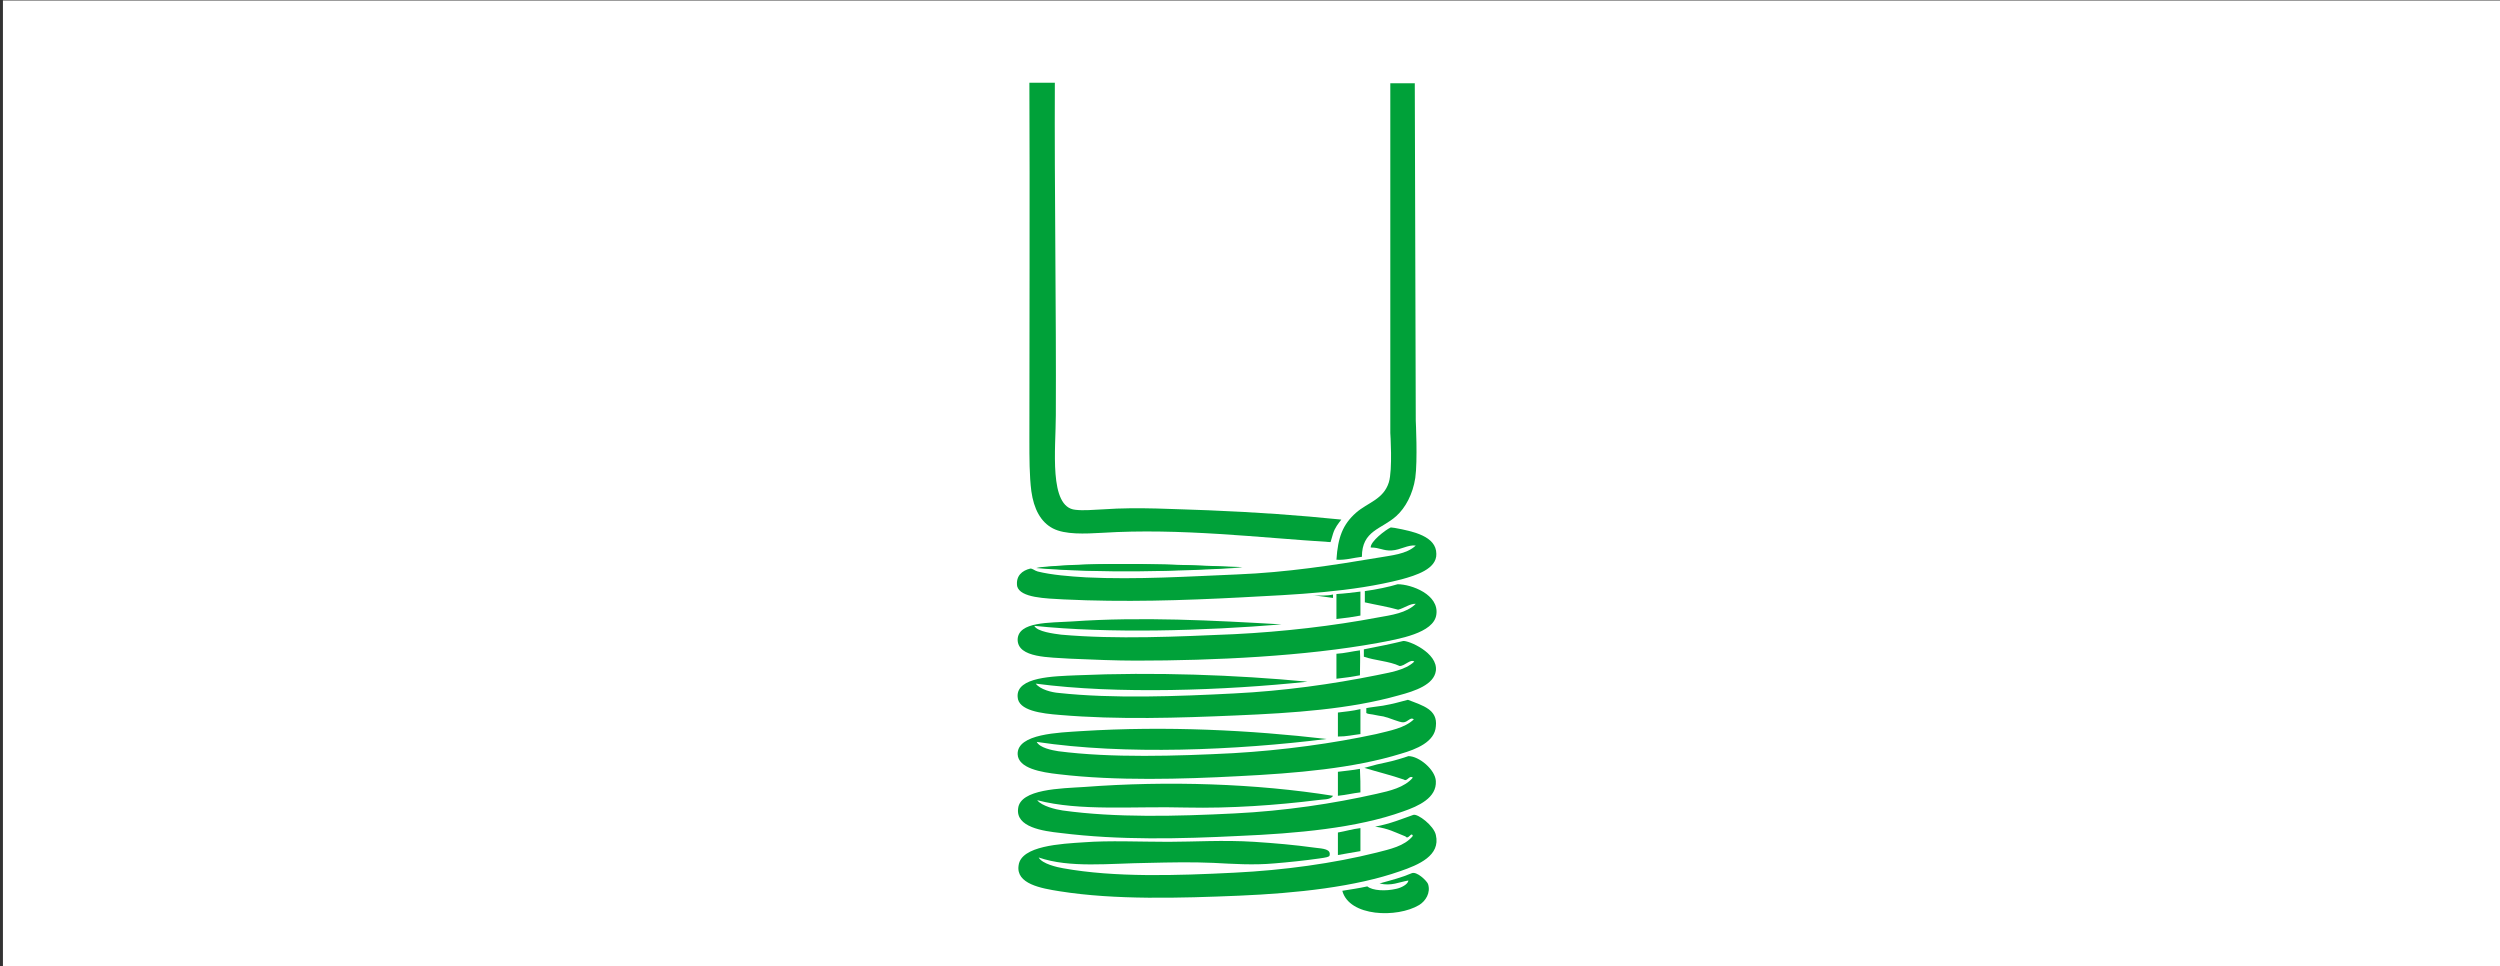 <?xml version="1.0" encoding="utf-8"?>
<!-- Generator: Adobe Illustrator 25.4.7, SVG Export Plug-In . SVG Version: 6.00 Build 0)  -->
<svg version="1.1" id="Ebene_1" xmlns="http://www.w3.org/2000/svg" xmlns:xlink="http://www.w3.org/1999/xlink" x="0px" y="0px"
	 viewBox="0 0 510.5 197.3" style="enable-background:new 0 0 510.5 197.3;" xml:space="preserve">
<rect x="0" y="0" width="510.5" height="197.3" fill="#333333" stroke="none"/>
<style type="text/css">
	.st0{fill:#FFFFFF;}
	.st1{clip-path:url(#SVGID_00000159446264865942158750000012329605266068700559_);}
	
		.st2{clip-path:url(#SVGID_00000116236305215141740800000002309762002286088327_);fill-rule:evenodd;clip-rule:evenodd;fill:#00A139;}
	
		.st3{clip-path:url(#SVGID_00000151543812119687642180000003675187830920690315_);fill-rule:evenodd;clip-rule:evenodd;fill:#00A139;}
	
		.st4{clip-path:url(#SVGID_00000070831812202787199580000016837012004494342046_);fill-rule:evenodd;clip-rule:evenodd;fill:#00A139;}
	
		.st5{clip-path:url(#SVGID_00000021837341176214525190000007897072793674820253_);fill-rule:evenodd;clip-rule:evenodd;fill:#00A139;}
	
		.st6{clip-path:url(#SVGID_00000129178485917282097080000010939695409448919728_);fill-rule:evenodd;clip-rule:evenodd;fill:#00A139;}
	
		.st7{clip-path:url(#SVGID_00000080901928321196653590000007814186424757918348_);fill-rule:evenodd;clip-rule:evenodd;fill:#00A139;}
	
		.st8{clip-path:url(#SVGID_00000009566667232392456160000003922448710913884598_);fill-rule:evenodd;clip-rule:evenodd;fill:#00A139;}
	
		.st9{clip-path:url(#SVGID_00000077312186431169182070000003400058745919971754_);fill-rule:evenodd;clip-rule:evenodd;fill:#00A139;}
	
		.st10{clip-path:url(#SVGID_00000103974782399759681220000012494495331420357547_);fill-rule:evenodd;clip-rule:evenodd;fill:#00A139;}
	
		.st11{clip-path:url(#SVGID_00000092451662620093123100000002726294422059398817_);fill-rule:evenodd;clip-rule:evenodd;fill:#00A139;}
	
		.st12{clip-path:url(#SVGID_00000048492413254099329150000005042965089858607013_);fill-rule:evenodd;clip-rule:evenodd;fill:#00A139;}
	
		.st13{clip-path:url(#SVGID_00000106858103040638235170000010903946153780081810_);fill-rule:evenodd;clip-rule:evenodd;fill:#00A139;}
	
		.st14{clip-path:url(#SVGID_00000011025906370843836440000012228072868197322417_);fill-rule:evenodd;clip-rule:evenodd;fill:#00A139;}
	
		.st15{clip-path:url(#SVGID_00000085947595131419024550000005445778242180305837_);fill-rule:evenodd;clip-rule:evenodd;fill:#00A139;}
	
		.st16{clip-path:url(#SVGID_00000161624024194253698770000000874457743291384249_);fill-rule:evenodd;clip-rule:evenodd;fill:#00A139;}
	
		.st17{clip-path:url(#SVGID_00000107569399043206160440000001958209627528984728_);fill-rule:evenodd;clip-rule:evenodd;fill:#00A139;}
	.st18{clip-path:url(#SVGID_00000120547026000818079290000007281039590744823227_);fill:#00A139;}
</style>
<rect x="0.6" y="0.1" class="st0" width="510" height="197.6"/>
<g>
	<g>
		<g>
			<g>
				<g>
					<defs>
						<rect id="SVGID_1_" x="129.3" y="-25.6" width="251.9" height="251.9"/>
					</defs>
					<clipPath id="SVGID_00000003786392380636815550000005491266094956734626_">
						<use xlink:href="#SVGID_1_"  style="overflow:visible;"/>
					</clipPath>
					<g style="clip-path:url(#SVGID_00000003786392380636815550000005491266094956734626_);">
						<g>
							<g>
								<defs>
									<rect id="SVGID_00000160913491152541682570000010085786462459883448_" x="129.3" y="-25.6" width="251.9" height="251.9"/>
								</defs>
								<clipPath id="SVGID_00000099652632314151093700000004004566966801938059_">
									<use xlink:href="#SVGID_00000160913491152541682570000010085786462459883448_"  style="overflow:visible;"/>
								</clipPath>
								
									<path style="clip-path:url(#SVGID_00000099652632314151093700000004004566966801938059_);fill-rule:evenodd;clip-rule:evenodd;fill:#00A139;" d="
									M211.6,116c13.2,1.1,28.9,0.7,42.1-0.1C240.3,115.3,224.7,114.6,211.6,116"/>
							</g>
						</g>
						<g>
							<g>
								<defs>
									<rect id="SVGID_00000139261462021577030390000014867756375856210068_" x="129.3" y="-25.6" width="251.9" height="251.9"/>
								</defs>
								<clipPath id="SVGID_00000150077643853087942360000015799449668191215763_">
									<use xlink:href="#SVGID_00000139261462021577030390000014867756375856210068_"  style="overflow:visible;"/>
								</clipPath>
								
									<path style="clip-path:url(#SVGID_00000150077643853087942360000015799449668191215763_);fill-rule:evenodd;clip-rule:evenodd;fill:#00A139;" d="
									M210.4,116.1c0.5,0,0.8,0.4,1.5,0.6c2.8,0.7,6.5,1,9.9,1.2c10.3,0.5,21.1-0.2,30.8-0.6c10.1-0.4,19.8-1.9,28.7-3.4
									c2.8-0.5,5.9-0.7,7.8-2.5c-1.6-0.2-3.1,0.9-4.9,1s-2.4-0.6-4.3-0.6c-0.1-1.2,3-3.6,4.1-4.1c0,0,0.7,0.1,0.8,0.1
									c3.8,0.7,8.5,1.7,8.5,5.3c0.1,3.1-4.2,4.4-7.1,5.2c-10.1,2.6-21.4,3.1-33,3.7c-11.5,0.6-23.7,1-36,0.4
									c-3.6-0.2-8.9-0.3-9.5-2.7C207.4,117.6,208.7,116.5,210.4,116.1"/>
							</g>
						</g>
						<g>
							<g>
								<defs>
									<rect id="SVGID_00000106134543380665379670000011423088210601345983_" x="129.3" y="-25.6" width="251.9" height="251.9"/>
								</defs>
								<clipPath id="SVGID_00000030452281530972759540000016621146911563486625_">
									<use xlink:href="#SVGID_00000106134543380665379670000011423088210601345983_"  style="overflow:visible;"/>
								</clipPath>
								
									<path style="clip-path:url(#SVGID_00000030452281530972759540000016621146911563486625_);fill-rule:evenodd;clip-rule:evenodd;fill:#00A139;" d="
									M253.7,115.8c-13.1,0.8-28.9,1.2-42.1,0.1C224.7,114.6,240.3,115.3,253.7,115.8"/>
							</g>
						</g>
						<g>
							<g>
								<defs>
									<rect id="SVGID_00000007395347090363299820000011668983164211417524_" x="129.3" y="-25.6" width="251.9" height="251.9"/>
								</defs>
								<clipPath id="SVGID_00000170237432728547090860000008249160458836678831_">
									<use xlink:href="#SVGID_00000007395347090363299820000011668983164211417524_"  style="overflow:visible;"/>
								</clipPath>
								
									<path style="clip-path:url(#SVGID_00000170237432728547090860000008249160458836678831_);fill-rule:evenodd;clip-rule:evenodd;fill:#00A139;" d="
									M261.7,127.5c-15.8,1.3-35.1,1.9-50.5,0.3c0.6,1.2,4,1.6,5.5,1.8c11.4,1,23.7,0.4,35.3-0.1c10.1-0.5,20.3-1.7,29.3-3.4
									c2.8-0.5,5.9-0.9,7.8-2.8c-1.1-0.1-2.4,0.9-3.6,1.2c-2.1-0.6-4.6-1-6.8-1.5c0-0.9,0-1.4,0-2.3c2.3-0.3,5.1-0.9,6.7-1.4
									c2.8,0,8.5,2.1,7.9,6.2c-0.5,3.8-7.7,5-12,5.8c-14.8,2.7-33.4,3.6-49.3,3.6c-4,0-9-0.2-13.5-0.4c-4.1-0.3-10.7-0.1-10.7-3.9
									c0.1-3.7,6.5-3.4,11.1-3.7C233.1,125.9,247.9,126.7,261.7,127.5"/>
							</g>
						</g>
						<g>
							<g>
								<defs>
									<rect id="SVGID_00000100344903038041124710000005137704156800479135_" x="129.3" y="-25.6" width="251.9" height="251.9"/>
								</defs>
								<clipPath id="SVGID_00000127039847660916924540000004310465986729312167_">
									<use xlink:href="#SVGID_00000100344903038041124710000005137704156800479135_"  style="overflow:visible;"/>
								</clipPath>
								
									<path style="clip-path:url(#SVGID_00000127039847660916924540000004310465986729312167_);fill-rule:evenodd;clip-rule:evenodd;fill:#00A139;" d="
									M277.8,120.8c0,2.1,0,3.2,0,4.9c-1.6,0.3-3,0.5-4.9,0.7v-5.1C274.7,121.2,276.1,121,277.8,120.8"/>
							</g>
						</g>
						<g>
							<g>
								<defs>
									<rect id="SVGID_00000021802635546500538030000002729099998532619430_" x="129.3" y="-25.6" width="251.9" height="251.9"/>
								</defs>
								<clipPath id="SVGID_00000090278057615368305270000010784510228647388290_">
									<use xlink:href="#SVGID_00000021802635546500538030000002729099998532619430_"  style="overflow:visible;"/>
								</clipPath>
								
									<path style="clip-path:url(#SVGID_00000090278057615368305270000010784510228647388290_);fill-rule:evenodd;clip-rule:evenodd;fill:#00A139;" d="
									M272.2,121.4v0.7c-1.7-0.2-2.5-0.4-4-0.5C269.6,121.6,270.9,121.7,272.2,121.4"/>
							</g>
						</g>
						<g>
							<g>
								<defs>
									<rect id="SVGID_00000168800397638262746760000000178707324302153647_" x="129.3" y="-25.6" width="251.9" height="251.9"/>
								</defs>
								<clipPath id="SVGID_00000057852162478033111910000011803202481033003962_">
									<use xlink:href="#SVGID_00000168800397638262746760000000178707324302153647_"  style="overflow:visible;"/>
								</clipPath>
								
									<path style="clip-path:url(#SVGID_00000057852162478033111910000011803202481033003962_);fill-rule:evenodd;clip-rule:evenodd;fill:#00A139;" d="
									M267,139.2c-17,1.8-38.9,2.6-55.5,0.4c0.9,1.2,3.3,1.8,4.7,1.9c11.1,1.2,24.2,0.7,35.8,0.1c10.1-0.5,20.1-1.9,29-3.7
									c2.8-0.6,5.9-1,7.8-2.8c-0.8-0.6-1.9,0.9-3,0.9c-2.1-1-5-1.1-7.3-1.9v-1.5c3.1-0.6,6-1.2,8-1.7c1-0.2,7.2,2.4,6.7,6.1
									c-0.4,2.8-4.2,4.1-7.6,5c-9.9,2.8-21.3,3.6-33.3,4.1c-11.6,0.5-24,0.9-35.8-0.1c-3.9-0.3-8.6-0.9-8.7-3.7
									c-0.3-4.1,7.4-4.2,12-4.4C235.8,137.2,252.2,137.8,267,139.2"/>
							</g>
						</g>
						<g>
							<g>
								<defs>
									<rect id="SVGID_00000030480469563989804940000018112540884183317405_" x="129.3" y="-25.6" width="251.9" height="251.9"/>
								</defs>
								<clipPath id="SVGID_00000158719383471870015630000018352081716486878340_">
									<use xlink:href="#SVGID_00000030480469563989804940000018112540884183317405_"  style="overflow:visible;"/>
								</clipPath>
								
									<path style="clip-path:url(#SVGID_00000158719383471870015630000018352081716486878340_);fill-rule:evenodd;clip-rule:evenodd;fill:#00A139;" d="
									M277.7,132.8c0.1,1.9,0,2.8,0,5.1c-1.6,0.3-3,0.5-4.8,0.7v-5.1C274.6,133.4,276.1,133,277.7,132.8"/>
							</g>
						</g>
						<g>
							<g>
								<defs>
									<rect id="SVGID_00000136393810456257742160000016743864795669974452_" x="129.3" y="-25.6" width="251.9" height="251.9"/>
								</defs>
								<clipPath id="SVGID_00000091695017255945887550000007591681548116403587_">
									<use xlink:href="#SVGID_00000136393810456257742160000016743864795669974452_"  style="overflow:visible;"/>
								</clipPath>
								
									<path style="clip-path:url(#SVGID_00000091695017255945887550000007591681548116403587_);fill-rule:evenodd;clip-rule:evenodd;fill:#00A139;" d="
									M277.8,149.9c-1.7,0.2-2.8,0.5-4.6,0.5c0-1.8,0-3,0-4.9c1.6-0.2,2.9-0.3,4.6-0.7C277.8,147,277.8,147.7,277.8,149.9"/>
							</g>
						</g>
						<g>
							<g>
								<defs>
									<rect id="SVGID_00000040569727195383272370000012239462622472418446_" x="129.3" y="-25.6" width="251.9" height="251.9"/>
								</defs>
								<clipPath id="SVGID_00000018954188028380197740000014831581199870225803_">
									<use xlink:href="#SVGID_00000040569727195383272370000012239462622472418446_"  style="overflow:visible;"/>
								</clipPath>
								
									<path style="clip-path:url(#SVGID_00000018954188028380197740000014831581199870225803_);fill-rule:evenodd;clip-rule:evenodd;fill:#00A139;" d="
									M272.2,162.5c-0.5,0.9-2.2,0.7-3.3,0.9c-8.1,1-17.5,1.7-26.7,1.5c-10.7-0.3-21.7,0.8-30.4-1.5c0.9,1.2,3.8,1.9,5.2,2.1
									c10.8,1.5,23.2,1.2,35.1,0.6c10.2-0.5,20.2-2,29-4c2.7-0.6,5.7-1.3,7.4-3.3c-0.7-0.6-1.2,0.9-1.8,0.4
									c-2.6-0.9-5.5-1.6-8.1-2.4c2.5-0.7,2.9-0.8,4.4-1.1s3.8-1,4.6-1.3c2.2,0,5.5,2.8,5.6,5.1c0.2,3.4-3.5,5.1-6.7,6.2
									c-9.4,3.4-21.8,4.5-33.5,5c-12,0.6-24.4,0.9-36.4-0.6c-3.7-0.4-9.2-1.2-8.7-5c0.4-4,8.8-4.1,13.5-4.4
									C238.5,159.4,256.6,160,272.2,162.5"/>
							</g>
						</g>
						<g>
							<g>
								<defs>
									<rect id="SVGID_00000077293211740450481810000005943870303087840177_" x="129.3" y="-25.6" width="251.9" height="251.9"/>
								</defs>
								<clipPath id="SVGID_00000181074846313051611480000003520724778497456282_">
									<use xlink:href="#SVGID_00000077293211740450481810000005943870303087840177_"  style="overflow:visible;"/>
								</clipPath>
								
									<path style="clip-path:url(#SVGID_00000181074846313051611480000003520724778497456282_);fill-rule:evenodd;clip-rule:evenodd;fill:#00A139;" d="
									M277.7,157c0.1,2.4,0.1,2.7,0.1,4.8c-1.7,0.2-2.7,0.5-4.6,0.7v-4.9C274.7,157.4,276.1,157.3,277.7,157"/>
							</g>
						</g>
						<g>
							<g>
								<defs>
									<rect id="SVGID_00000106115028529273849890000014062927571792047531_" x="129.3" y="-25.6" width="251.9" height="251.9"/>
								</defs>
								<clipPath id="SVGID_00000007419425487741369660000008173130767928431537_">
									<use xlink:href="#SVGID_00000106115028529273849890000014062927571792047531_"  style="overflow:visible;"/>
								</clipPath>
								
									<path style="clip-path:url(#SVGID_00000007419425487741369660000008173130767928431537_);fill-rule:evenodd;clip-rule:evenodd;fill:#00A139;" d="
									M212.1,175.1c0.7,1.3,3.8,2,5,2.2c10.5,1.9,23.2,1.5,35,0.9c10.1-0.5,20.2-1.9,29-4.1c2.7-0.7,5.7-1.3,7.4-3.4
									c-0.3-1-0.9,0.9-1.5,0.1c-2.3-0.9-3.4-1.6-6.2-2c3.2-0.6,5.5-1.6,7.8-2.4c0.9-0.3,4.2,2.2,4.6,4.1c1,4.2-3.5,6.1-7.3,7.4
									c-9.1,3.2-21.1,4.5-32.9,5c-12,0.5-25.3,0.9-36.6-0.9c-3.8-0.6-9-1.5-8.4-5.3c0.5-4,8.7-4.4,13.3-4.7
									c5.2-0.4,11.5-0.1,17.3-0.1c5.1,0,11.2-0.4,17.5,0c4.5,0.3,8,0.6,12.4,1.2c1.8,0.2,3.3,0.3,3,1.6c-0.1,0.3-0.7,0.4-2.1,0.6
									c-2.7,0.4-6.6,0.8-9.1,1c-4.4,0.4-8.6,0.1-12.5-0.1c-4.5-0.2-8.9-0.1-13.2,0C226.4,176.3,218.5,177.3,212.1,175.1"/>
							</g>
						</g>
						<g>
							<g>
								<defs>
									<rect id="SVGID_00000061467173364732651340000016166037262106800279_" x="129.3" y="-25.6" width="251.9" height="251.9"/>
								</defs>
								<clipPath id="SVGID_00000005248983219537706290000014654784860289289123_">
									<use xlink:href="#SVGID_00000061467173364732651340000016166037262106800279_"  style="overflow:visible;"/>
								</clipPath>
								
									<path style="clip-path:url(#SVGID_00000005248983219537706290000014654784860289289123_);fill-rule:evenodd;clip-rule:evenodd;fill:#00A139;" d="
									M277.8,169.1v4.7c-1.7,0.3-3,0.5-4.6,0.8V170C274.9,169.7,276.1,169.3,277.8,169.1"/>
							</g>
						</g>
						<g>
							<g>
								<defs>
									<rect id="SVGID_00000118388253629168926420000017519027839348845487_" x="129.3" y="-25.6" width="251.9" height="251.9"/>
								</defs>
								<clipPath id="SVGID_00000018930829487853152460000011294675114003994764_">
									<use xlink:href="#SVGID_00000118388253629168926420000017519027839348845487_"  style="overflow:visible;"/>
								</clipPath>
								
									<path style="clip-path:url(#SVGID_00000018930829487853152460000011294675114003994764_);fill-rule:evenodd;clip-rule:evenodd;fill:#00A139;" d="
									M274.1,181.9c1.8-0.3,3.3-0.5,5.1-0.9c1.1,0.9,3.8,1,5.9,0.5c1-0.2,2.4-0.9,2.5-1.7c-1.9,0.3-3.5,1.2-5.9,0.6
									c2.5-0.7,4.5-1.2,6.6-2.1c1-0.4,3,1.5,3.3,2.2c0.6,1.8-0.5,3.5-1.8,4.3C285.3,187.5,275.5,187.2,274.1,181.9"/>
							</g>
						</g>
						<g>
							<g>
								<defs>
									<rect id="SVGID_00000080199473291158246750000008741446247656960915_" x="129.3" y="-25.6" width="251.9" height="251.9"/>
								</defs>
								<clipPath id="SVGID_00000105401615511959035240000001119600744558164871_">
									<use xlink:href="#SVGID_00000080199473291158246750000008741446247656960915_"  style="overflow:visible;"/>
								</clipPath>
								
									<path style="clip-path:url(#SVGID_00000105401615511959035240000001119600744558164871_);fill-rule:evenodd;clip-rule:evenodd;fill:#00A139;" d="
									M287.5,142.9c-1.6,0.4-2.8,0.8-5.1,1.2c-0.6,0.1-3.1,0.4-3.4,0.5v1c0.3,0.2,0.7,0.2,1.3,0.3c0.9,0.2,1.6,0.3,2.2,0.4
									c1.3,0.3,3.2,1.2,4,1.2c1,0,1.5-1.2,2.2-0.6c-1.9,1.8-4.9,2.3-7.7,3c-8.8,1.9-18.9,3.3-29.2,3.9c-11.6,0.6-24.9,1-35.7-0.4
									c-1.3-0.2-3.8-0.7-4.4-1.9c18,2.7,40.7,1.7,59.2-0.6c-15.6-1.8-32.6-2.7-50.2-1.6c-4.4,0.3-13,0.5-12.9,4.7
									c0.1,2.9,4.8,3.7,8.4,4.1c11.7,1.4,25.3,1,36.6,0.4c12-0.6,23.6-1.6,33.3-4.6c3.1-0.9,6.9-2.4,7.1-5.6
									C293.6,144.9,290.6,144.1,287.5,142.9"/>
							</g>
						</g>
						<g>
							<g>
								<defs>
									<rect id="SVGID_00000182524913012083838770000011857630476602917026_" x="129.3" y="-25.6" width="251.9" height="251.9"/>
								</defs>
								<clipPath id="SVGID_00000109747087305200249600000001566754191146132401_">
									<use xlink:href="#SVGID_00000182524913012083838770000011857630476602917026_"  style="overflow:visible;"/>
								</clipPath>
								
									<path style="clip-path:url(#SVGID_00000109747087305200249600000001566754191146132401_);fill-rule:evenodd;clip-rule:evenodd;fill:#00A139;" d="
									M288.9,17h-5v71.4c0,0,0.5,7.5-0.3,10.1c-1.1,3.5-4.3,4.1-6.7,6.2c-2.7,2.4-3.7,5-4,9.6c2,0.1,3.4-0.4,5.2-0.6
									c0-5.4,4-5.6,7-8.3c1.9-1.7,3.4-4.5,3.9-7.8c0.5-3.5,0.1-11.7,0.1-11.7L288.9,17z"/>
							</g>
						</g>
						<g>
							<g>
								<defs>
									<rect id="SVGID_00000117671515896116187560000017480503636803659168_" x="129.3" y="-25.6" width="251.9" height="251.9"/>
								</defs>
								<clipPath id="SVGID_00000050647861486641931190000006081501895616056240_">
									<use xlink:href="#SVGID_00000117671515896116187560000017480503636803659168_"  style="overflow:visible;"/>
								</clipPath>
								<path style="clip-path:url(#SVGID_00000050647861486641931190000006081501895616056240_);fill:#00A139;" d="M225.4,104
									c-2.2,0.1-4.1,0.3-5.8,0.1c-5.5-0.5-4-12.6-4-19.3c0.1-21.3-0.3-46-0.2-67.9h-5.2c0.1,23.1,0,53.9,0,73
									c0,3.5,0,7.3,0.4,10.4c0.5,3.6,1.9,6.3,4.4,7.6c2.5,1.3,6.5,1.1,10.1,0.9c15.9-1,32.1,1,46.6,1.9l0.5-1.7
									c0.4-1.3,1.1-2.1,1.7-2.9c-8.8-0.9-17.4-1.5-27.1-1.9C240,104,232.4,103.5,225.4,104"/>
							</g>
						</g>
					</g>
				</g>
			</g>
		</g>
	</g>
</g>
</svg>
